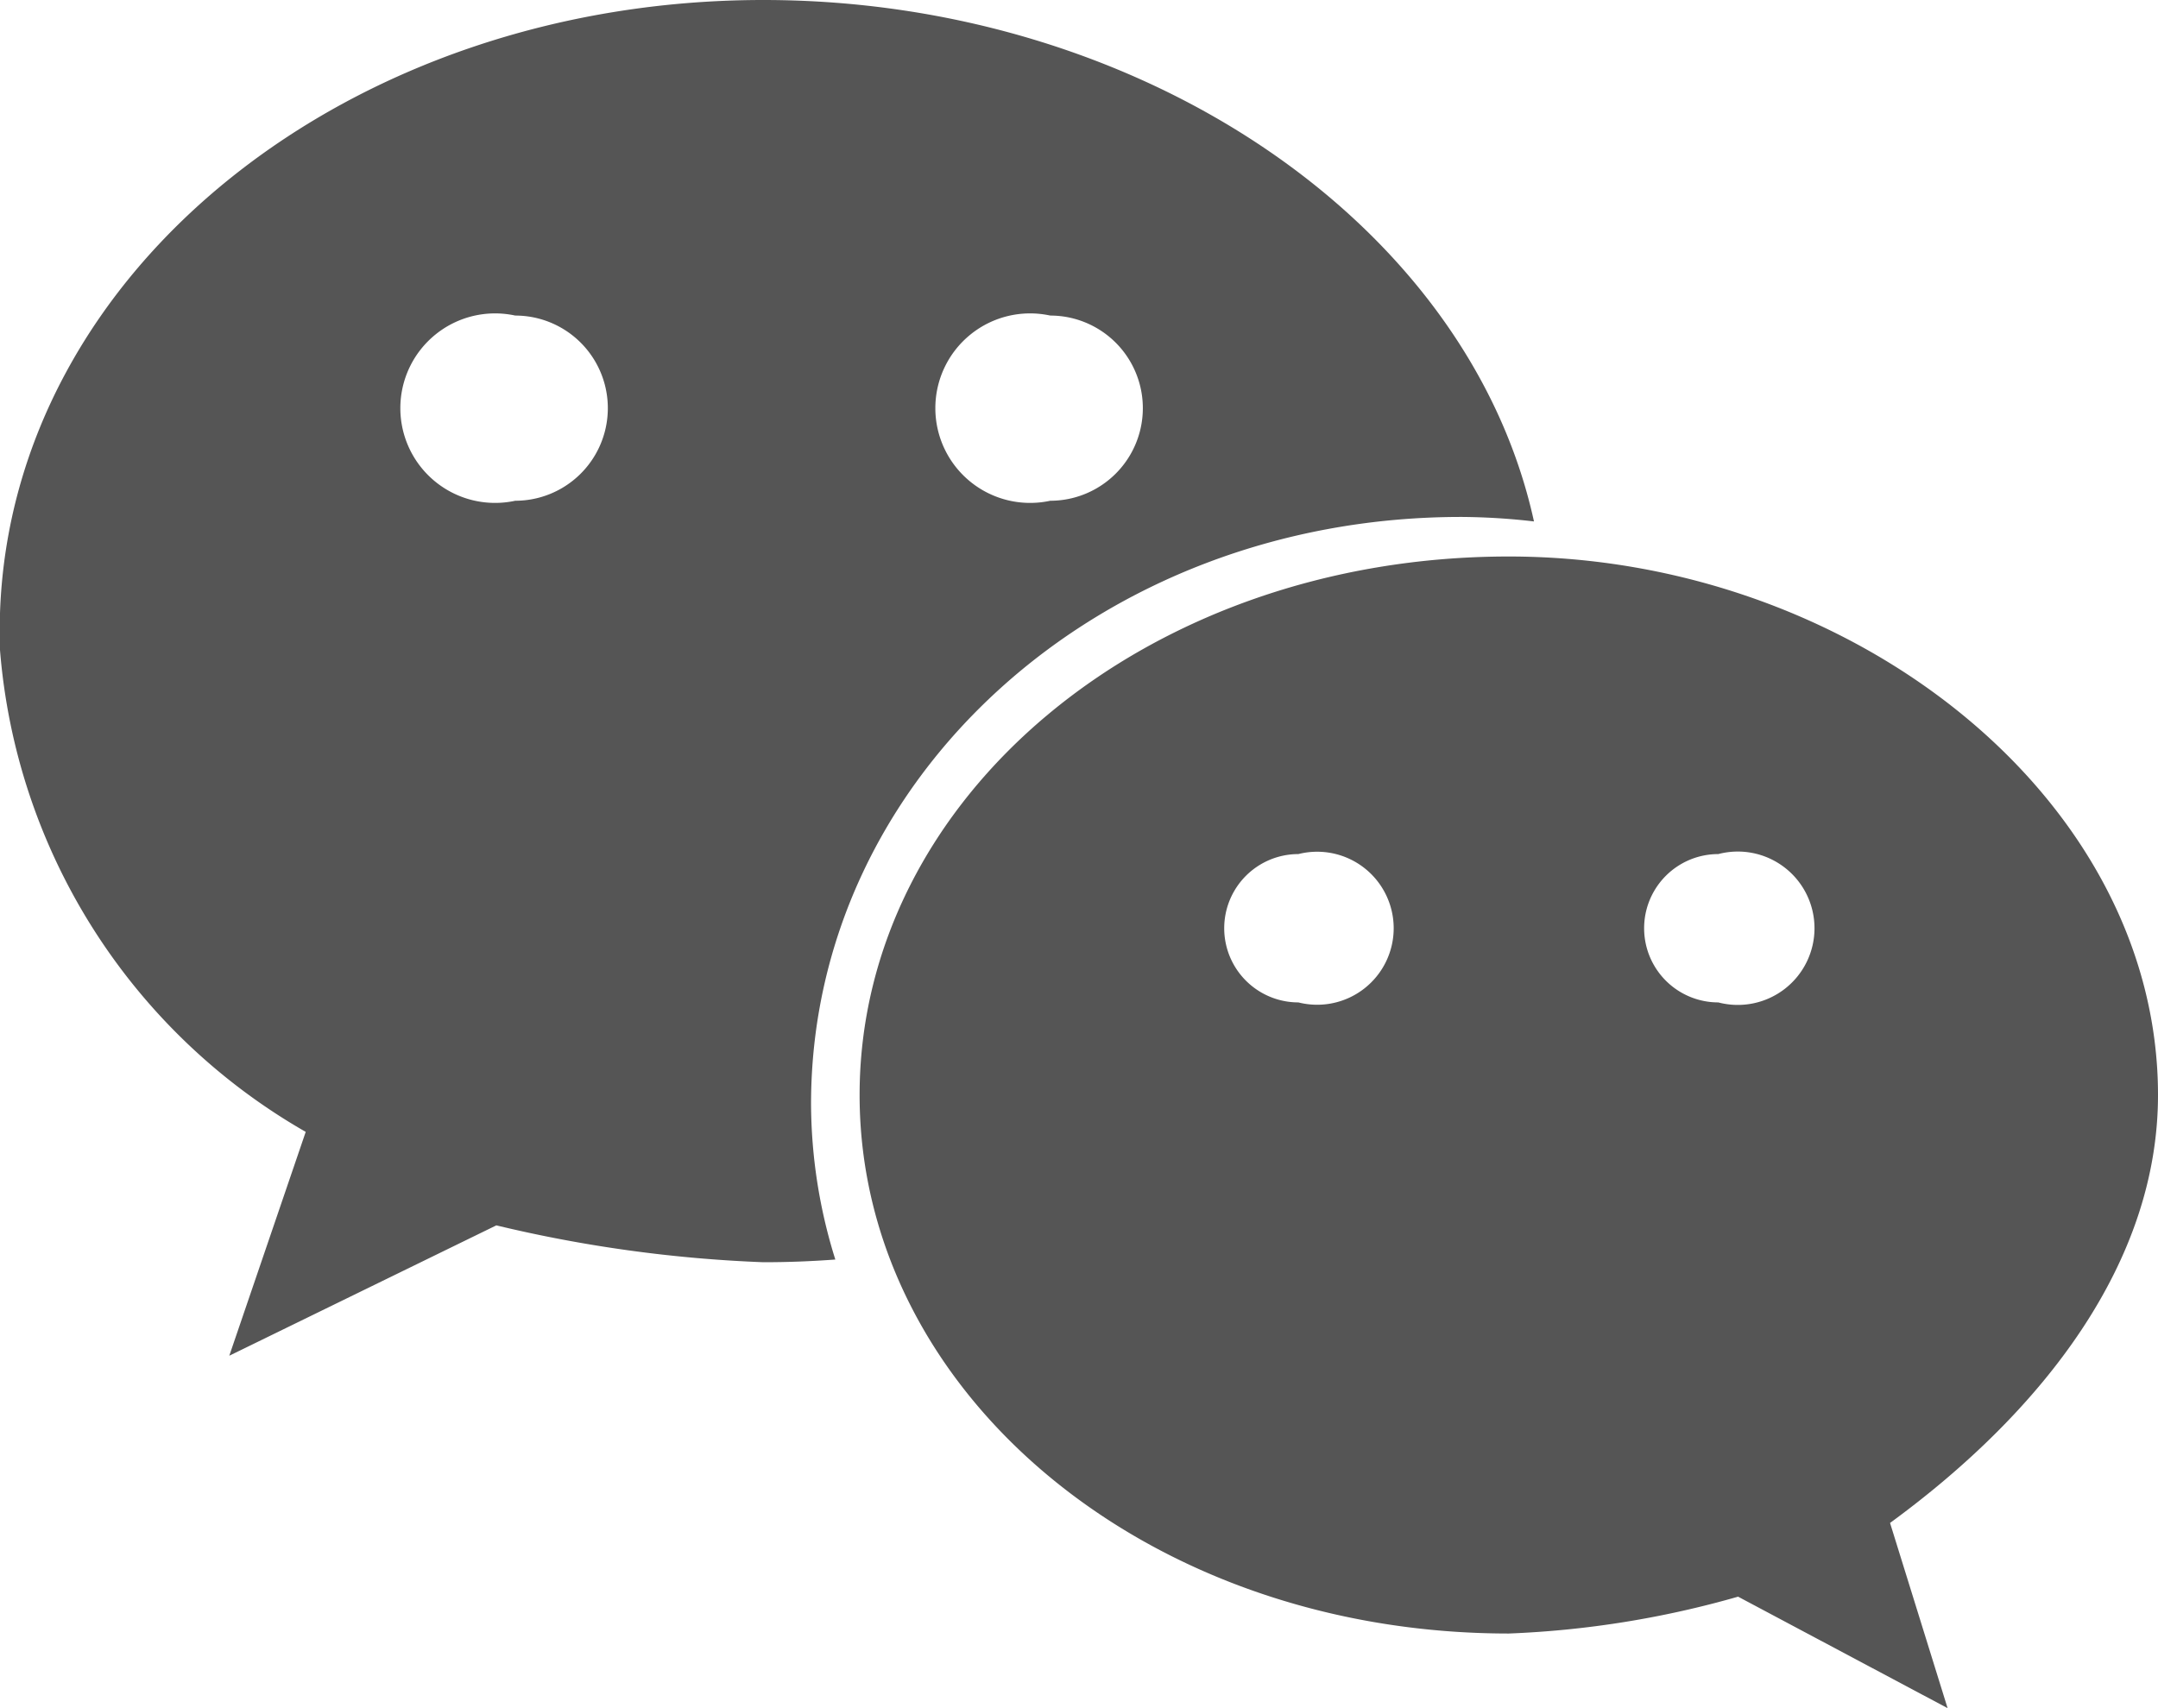 <svg xmlns="http://www.w3.org/2000/svg" width="24" height="19" viewBox="0 0 24 19">
  <defs>
    <style>
      .cls-1 {
        fill: #555;
        fill-rule: evenodd;
      }
    </style>
  </defs>
  <path id="微信悬浮" class="cls-1" d="M1571,5061.18c0-3.3-3.4-5.99-7.22-5.99-4.04,0-7.22,2.69-7.22,5.99s3.18,5.99,7.22,5.99a10.762,10.762,0,0,0,2.55-.41l2.33,1.24-0.64-2.06C1569.73,5064.69,1571,5063.04,1571,5061.18Zm-9.56-1.03a0.825,0.825,0,1,1,0-1.65A0.851,0.851,0,1,1,1561.44,5060.15Zm4.67,0a0.825,0.825,0,1,1,0-1.65A0.853,0.853,0,1,1,1566.11,5060.15ZM1555.49,5049c-4.59,0-8.36,2.99-8.49,6.82v0.41a6.8,6.8,0,0,0,3.4,5.36l-0.85,2.49,2.97-1.45a15.16,15.16,0,0,0,2.97.41c0.27,0,.53-0.01.8-0.03a5.849,5.849,0,0,1-.27-1.73c0-3.61,3.19-6.53,7.23-6.53h0a7.337,7.337,0,0,1,.81.05C1563.33,5051.47,1559.67,5049,1555.49,5049Zm-2.76,5.57a1.054,1.054,0,1,1,0-2.06A1.03,1.03,0,1,1,1552.73,5054.57Zm5.95,0a1.054,1.054,0,1,1,0-2.06A1.03,1.03,0,1,1,1558.68,5054.57Z" transform="translate(-1547 -5049)"/>
</svg>
